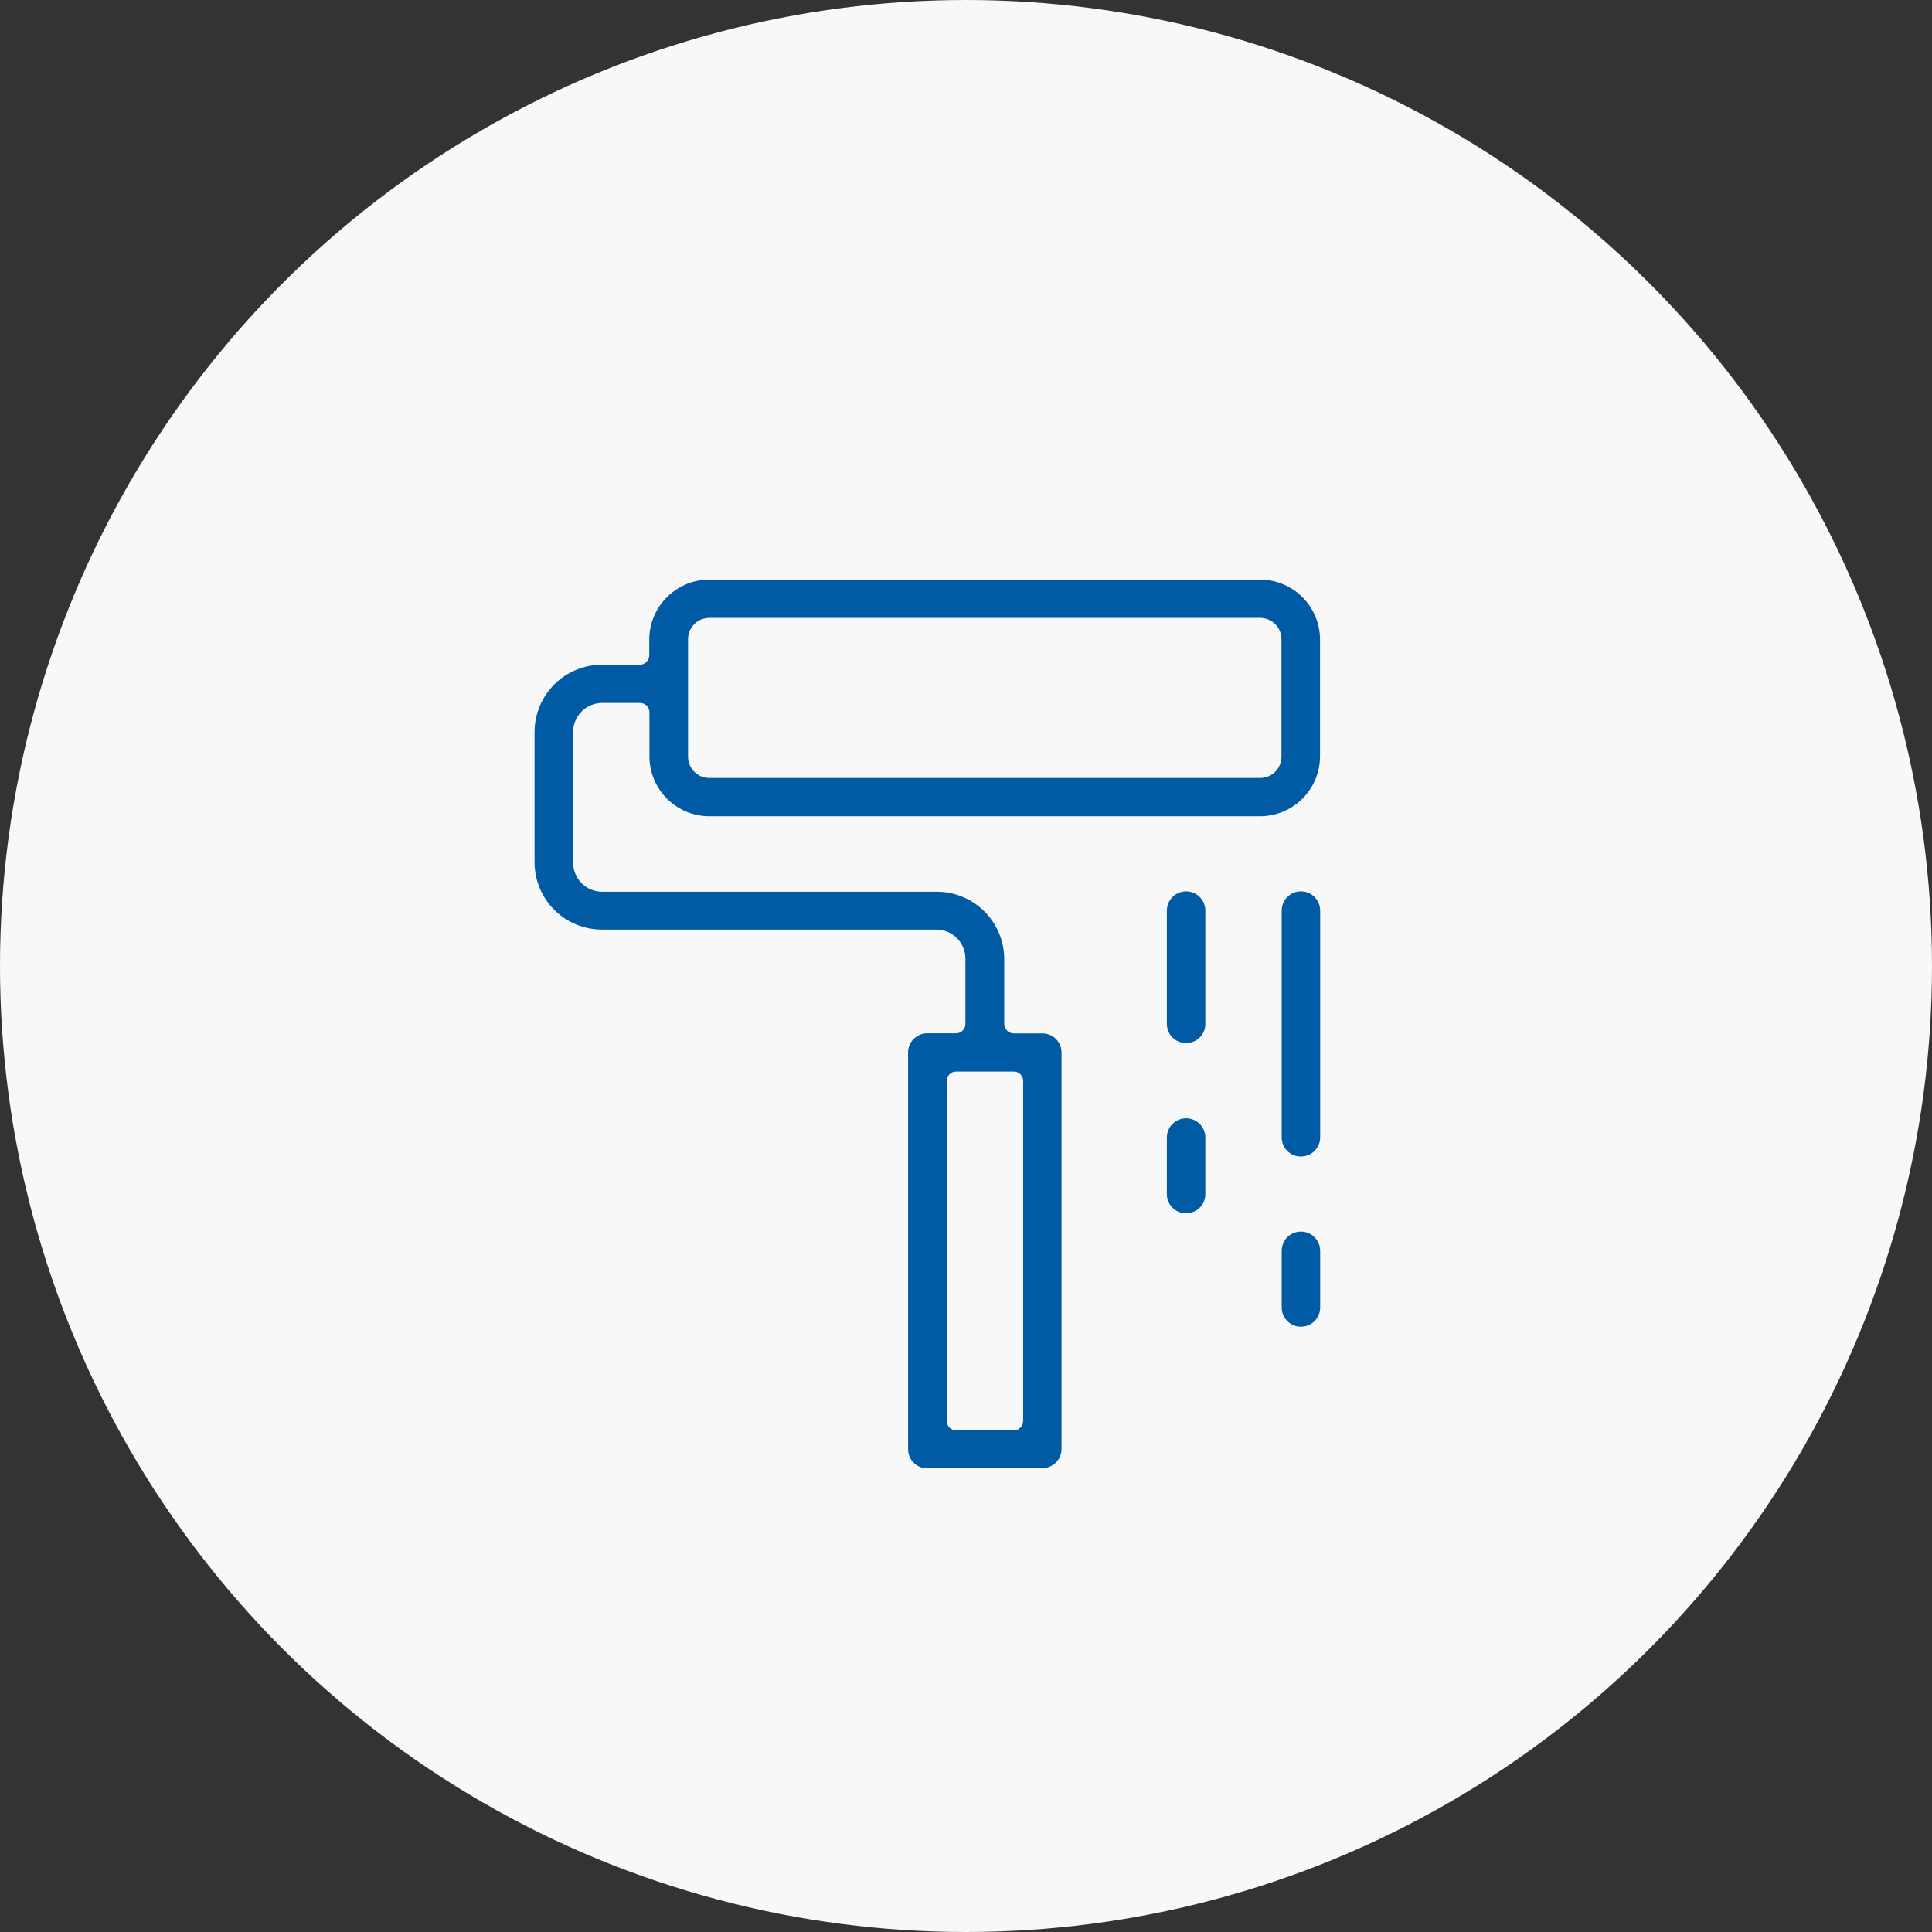 <svg width="100" height="100" viewBox="0 0 100 100" fill="none" xmlns="http://www.w3.org/2000/svg">
<rect x="0" y="0" width="100" height="100" fill="#333333" stroke="none"/>
<circle cx="50" cy="50" r="50" fill="#F8F8F8"/>
<path d="M47.998 76C47.869 76.001 47.741 75.978 47.621 75.93C47.501 75.882 47.392 75.81 47.299 75.72C47.207 75.63 47.133 75.522 47.083 75.404C47.032 75.285 47.005 75.157 47.003 75.028V54.464C47.006 54.203 47.112 53.952 47.298 53.769C47.485 53.585 47.736 53.482 47.998 53.483H49.483C49.611 53.483 49.734 53.434 49.825 53.344C49.916 53.255 49.968 53.133 49.97 53.006V49.609C49.969 49.412 49.929 49.216 49.852 49.034C49.775 48.852 49.663 48.687 49.522 48.548C49.381 48.409 49.215 48.299 49.031 48.225C48.848 48.15 48.652 48.113 48.454 48.114H31.174C30.252 48.12 29.366 47.76 28.709 47.114C28.052 46.468 27.678 45.588 27.668 44.666V37.864C27.676 36.941 28.049 36.059 28.706 35.411C29.363 34.762 30.25 34.401 31.174 34.406H33.119C33.247 34.404 33.37 34.352 33.461 34.261C33.551 34.17 33.603 34.048 33.606 33.92V33.078C33.614 32.258 33.946 31.475 34.53 30.898C35.113 30.322 35.9 29.999 36.72 30H65.21C66.03 29.998 66.818 30.32 67.401 30.897C67.985 31.474 68.317 32.258 68.324 33.078V39.171C68.317 39.992 67.985 40.776 67.401 41.352C66.818 41.929 66.03 42.252 65.21 42.249H36.728C35.908 42.252 35.12 41.929 34.536 41.352C33.953 40.776 33.621 39.992 33.614 39.171V36.862C33.611 36.734 33.559 36.612 33.468 36.523C33.377 36.434 33.254 36.384 33.127 36.384H31.181C30.983 36.383 30.787 36.42 30.604 36.495C30.421 36.569 30.254 36.679 30.113 36.818C29.973 36.956 29.86 37.122 29.784 37.304C29.707 37.486 29.666 37.682 29.665 37.879V44.663C29.666 44.86 29.707 45.056 29.784 45.238C29.86 45.42 29.973 45.585 30.113 45.724C30.254 45.863 30.421 45.973 30.604 46.047C30.787 46.121 30.983 46.159 31.181 46.157H48.475C49.398 46.153 50.284 46.515 50.941 47.163C51.598 47.811 51.971 48.693 51.979 49.615V53.002C51.981 53.13 52.033 53.253 52.124 53.343C52.215 53.434 52.337 53.486 52.466 53.489H53.949C54.079 53.487 54.208 53.512 54.328 53.561C54.449 53.609 54.558 53.681 54.651 53.773C54.743 53.864 54.817 53.972 54.867 54.092C54.917 54.212 54.944 54.34 54.944 54.47V75.007C54.942 75.269 54.836 75.52 54.65 75.704C54.463 75.888 54.211 75.99 53.949 75.989H47.998V76ZM49.493 55.463C49.365 55.462 49.242 55.511 49.15 55.601C49.059 55.69 49.006 55.812 49.004 55.94V73.558C49.006 73.686 49.059 73.808 49.15 73.897C49.242 73.987 49.365 74.037 49.493 74.035H52.47C52.598 74.037 52.721 73.987 52.812 73.897C52.904 73.808 52.956 73.686 52.958 73.558V55.94C52.956 55.812 52.904 55.69 52.812 55.601C52.721 55.511 52.598 55.462 52.47 55.463H49.493ZM36.726 31.982C36.581 31.98 36.437 32.008 36.302 32.062C36.167 32.116 36.045 32.197 35.941 32.298C35.838 32.4 35.756 32.522 35.699 32.656C35.643 32.789 35.613 32.933 35.613 33.078V39.171C35.613 39.316 35.643 39.46 35.699 39.594C35.756 39.728 35.838 39.849 35.941 39.951C36.045 40.053 36.167 40.133 36.302 40.188C36.437 40.242 36.581 40.269 36.726 40.268H65.216C65.361 40.269 65.505 40.242 65.639 40.188C65.774 40.133 65.897 40.053 66 39.951C66.104 39.849 66.186 39.728 66.242 39.594C66.299 39.46 66.328 39.316 66.329 39.171V33.078C66.328 32.933 66.299 32.789 66.242 32.656C66.186 32.522 66.104 32.4 66 32.298C65.897 32.197 65.774 32.116 65.639 32.062C65.505 32.008 65.361 31.98 65.216 31.982H36.728H36.726ZM67.335 59.86C67.205 59.861 67.077 59.837 66.956 59.788C66.836 59.739 66.726 59.667 66.634 59.576C66.541 59.485 66.468 59.376 66.418 59.257C66.367 59.137 66.341 59.008 66.341 58.878V47.133C66.341 46.869 66.445 46.616 66.632 46.429C66.819 46.242 67.072 46.137 67.336 46.137C67.6 46.137 67.854 46.242 68.04 46.429C68.227 46.616 68.332 46.869 68.332 47.133V58.869C68.332 59.131 68.228 59.382 68.044 59.568C67.859 59.753 67.609 59.858 67.347 59.86H67.337H67.335ZM67.335 68.669C67.073 68.67 66.822 68.567 66.635 68.383C66.449 68.199 66.343 67.949 66.341 67.687V64.742C66.341 64.477 66.445 64.224 66.632 64.037C66.819 63.851 67.072 63.746 67.336 63.746C67.6 63.746 67.854 63.851 68.04 64.037C68.227 64.224 68.332 64.477 68.332 64.742V67.687C68.329 67.949 68.223 68.199 68.037 68.383C67.851 68.567 67.599 68.67 67.337 68.669H67.335ZM61.392 53.987C61.13 53.988 60.878 53.886 60.692 53.702C60.505 53.518 60.4 53.268 60.397 53.006V47.133C60.397 46.869 60.502 46.616 60.689 46.429C60.875 46.242 61.129 46.137 61.393 46.137C61.657 46.137 61.91 46.242 62.097 46.429C62.283 46.616 62.388 46.869 62.388 47.133V53.006C62.388 53.135 62.361 53.264 62.311 53.383C62.261 53.502 62.187 53.611 62.095 53.702C62.003 53.793 61.894 53.865 61.774 53.914C61.654 53.963 61.525 53.988 61.395 53.987H61.392ZM61.392 62.796C61.263 62.798 61.134 62.775 61.014 62.727C60.894 62.679 60.784 62.608 60.692 62.517C60.599 62.427 60.526 62.319 60.475 62.2C60.425 62.081 60.398 61.954 60.397 61.824V58.878C60.397 58.614 60.502 58.361 60.689 58.174C60.875 57.988 61.129 57.883 61.393 57.883C61.657 57.883 61.91 57.988 62.097 58.174C62.283 58.361 62.388 58.614 62.388 58.878V61.824C62.384 62.085 62.276 62.333 62.09 62.515C61.903 62.696 61.652 62.799 61.392 62.796Z" fill="#005BA4"/>
</svg>
